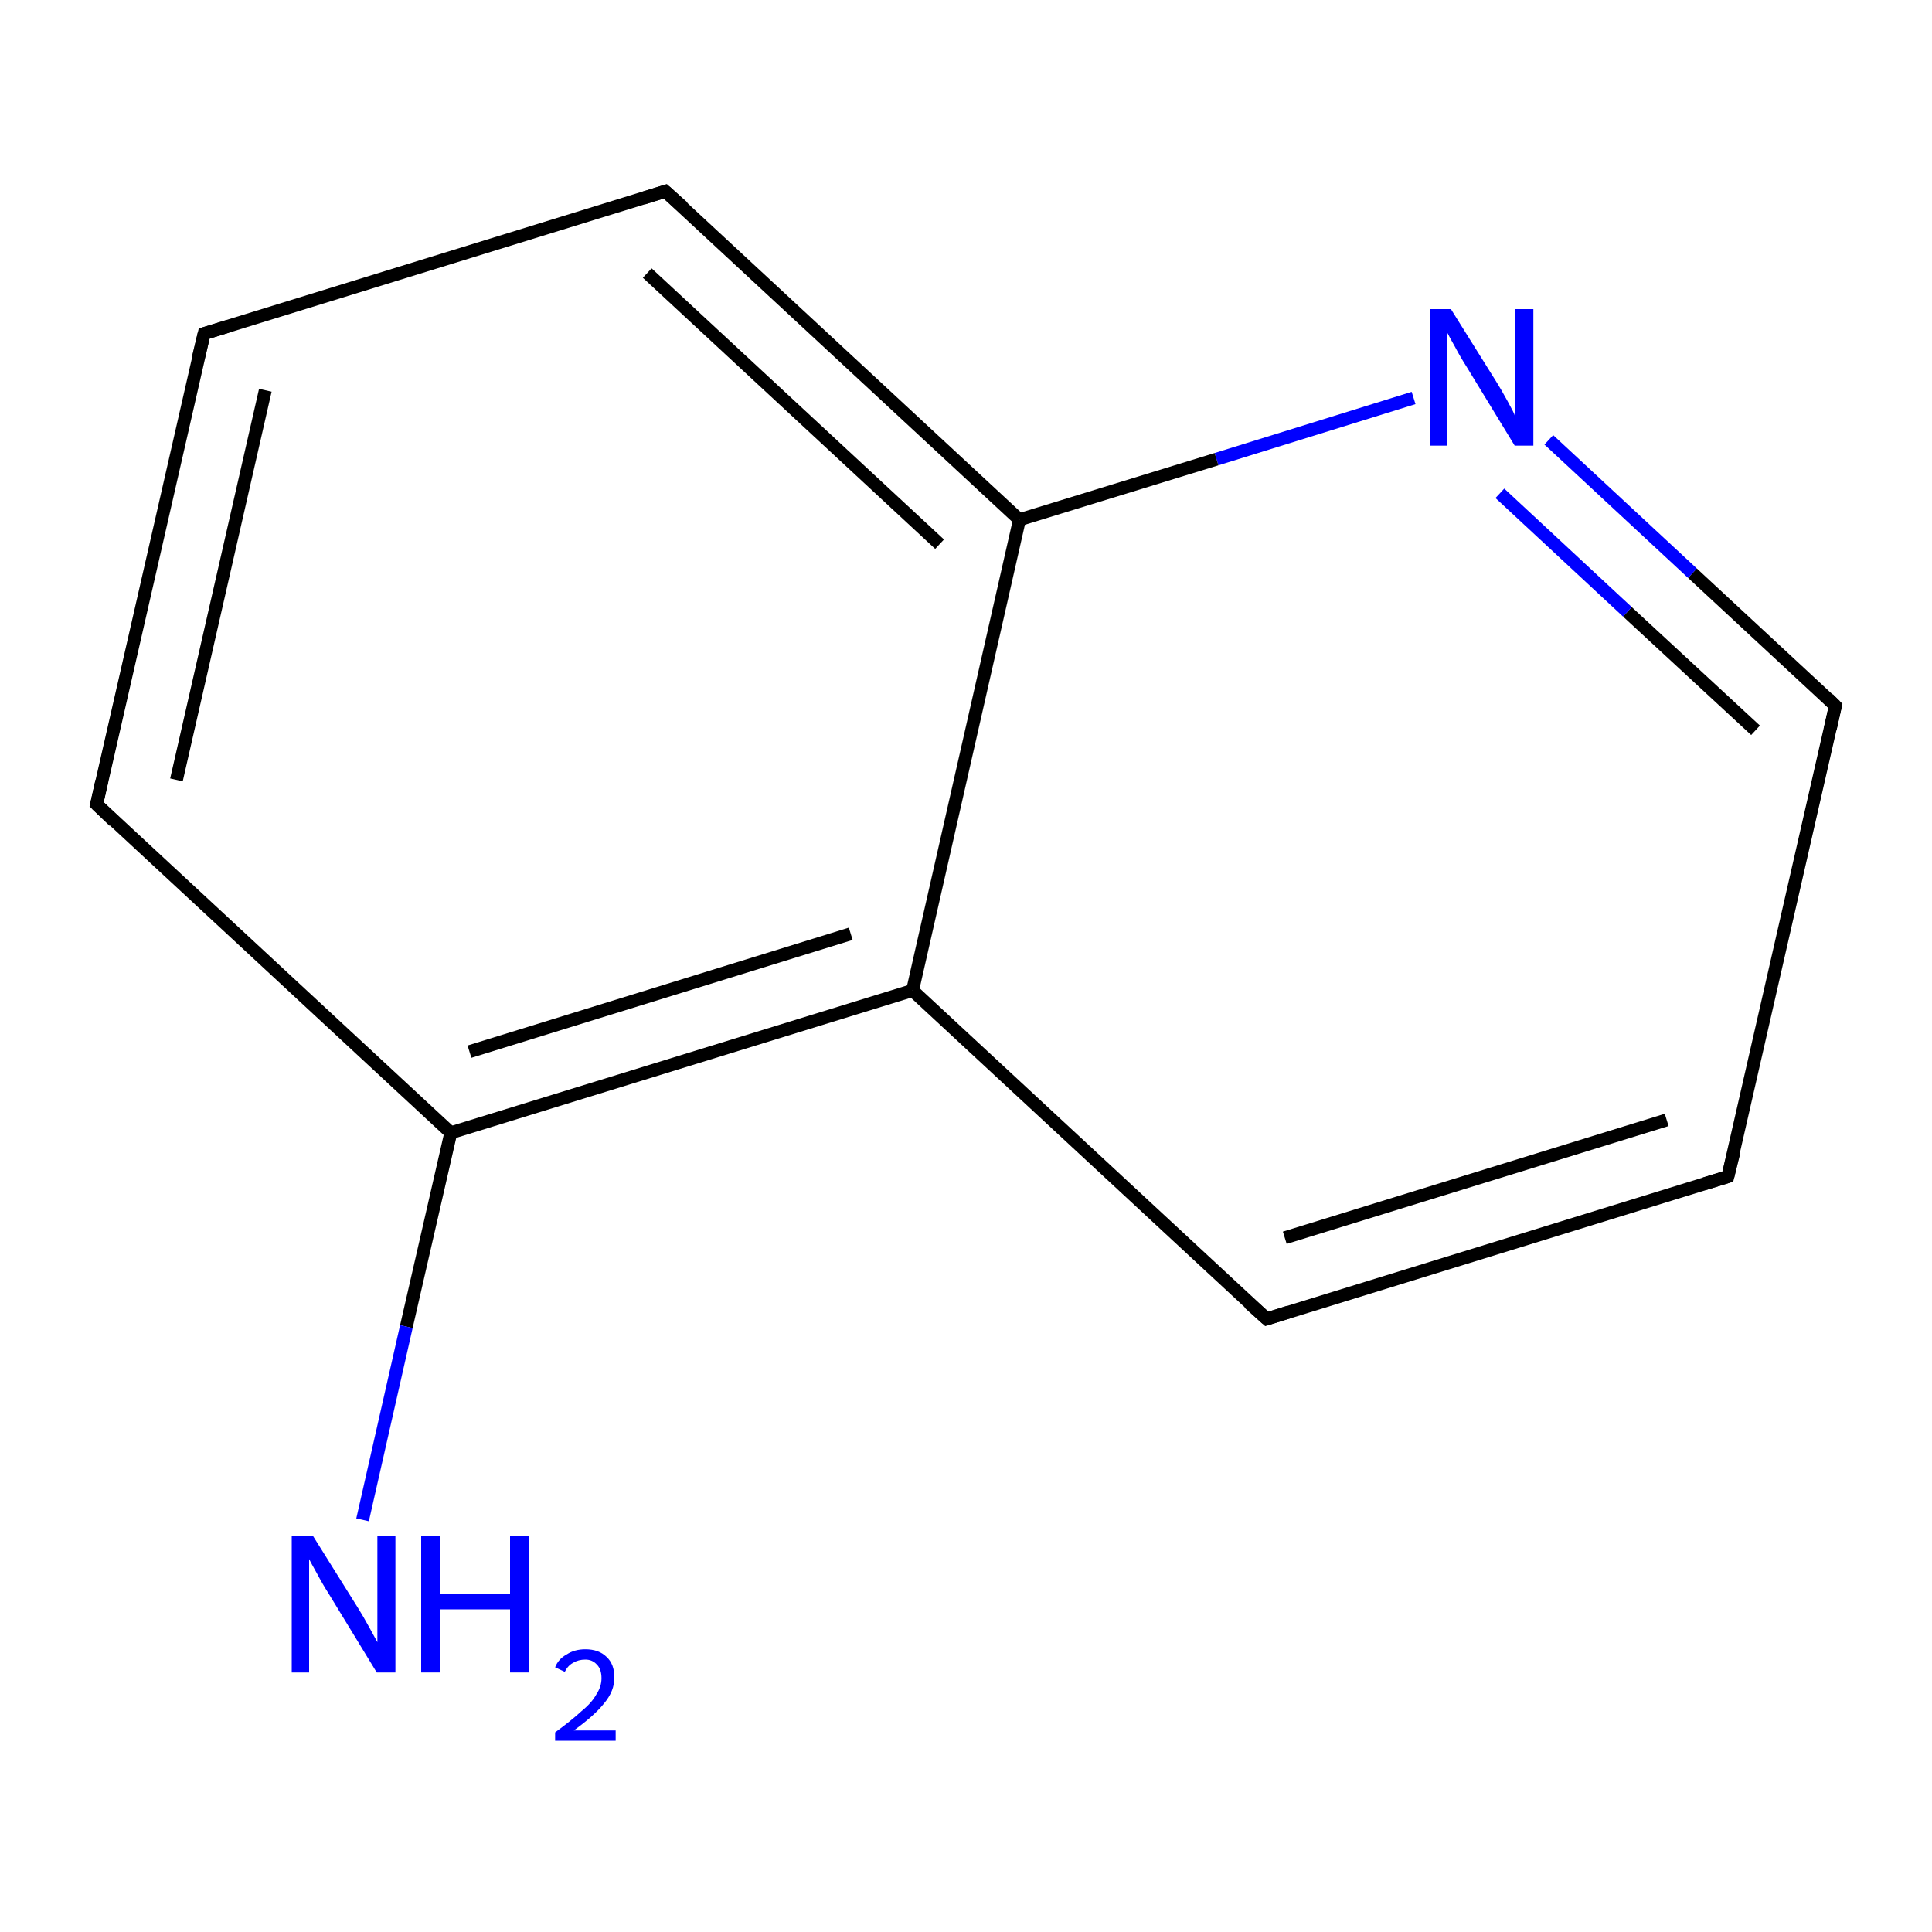<?xml version='1.0' encoding='iso-8859-1'?>
<svg version='1.1' baseProfile='full'
              xmlns='http://www.w3.org/2000/svg'
                      xmlns:rdkit='http://www.rdkit.org/xml'
                      xmlns:xlink='http://www.w3.org/1999/xlink'
                  xml:space='preserve'
width='300px' height='300px' viewBox='0 0 300 300'>
<!-- END OF HEADER -->
<rect style='opacity:1.0;fill:none;stroke:none' width='300.0' height='300.0' x='0.0' y='0.0'> </rect>
<path class='bond-0 atom-0 atom-1' d='M 31.7,51.8 L 15.0,124.9' style='fill:none;fill-rule:evenodd;stroke:#000000;stroke-width:2.0px;stroke-linecap:butt;stroke-linejoin:miter;stroke-opacity:1' />
<path class='bond-0 atom-0 atom-1' d='M 41.2,60.6 L 27.4,121.1' style='fill:none;fill-rule:evenodd;stroke:#000000;stroke-width:2.0px;stroke-linecap:butt;stroke-linejoin:miter;stroke-opacity:1' />
<path class='bond-1 atom-1 atom-2' d='M 15.0,124.9 L 70.0,175.9' style='fill:none;fill-rule:evenodd;stroke:#000000;stroke-width:2.0px;stroke-linecap:butt;stroke-linejoin:miter;stroke-opacity:1' />
<path class='bond-2 atom-2 atom-3' d='M 70.0,175.9 L 141.7,153.8' style='fill:none;fill-rule:evenodd;stroke:#000000;stroke-width:2.0px;stroke-linecap:butt;stroke-linejoin:miter;stroke-opacity:1' />
<path class='bond-2 atom-2 atom-3' d='M 72.9,163.3 L 132.1,145.0' style='fill:none;fill-rule:evenodd;stroke:#000000;stroke-width:2.0px;stroke-linecap:butt;stroke-linejoin:miter;stroke-opacity:1' />
<path class='bond-3 atom-3 atom-4' d='M 141.7,153.8 L 196.7,204.8' style='fill:none;fill-rule:evenodd;stroke:#000000;stroke-width:2.0px;stroke-linecap:butt;stroke-linejoin:miter;stroke-opacity:1' />
<path class='bond-4 atom-4 atom-5' d='M 196.7,204.8 L 268.3,182.7' style='fill:none;fill-rule:evenodd;stroke:#000000;stroke-width:2.0px;stroke-linecap:butt;stroke-linejoin:miter;stroke-opacity:1' />
<path class='bond-4 atom-4 atom-5' d='M 199.5,192.2 L 258.8,173.9' style='fill:none;fill-rule:evenodd;stroke:#000000;stroke-width:2.0px;stroke-linecap:butt;stroke-linejoin:miter;stroke-opacity:1' />
<path class='bond-5 atom-5 atom-6' d='M 268.3,182.7 L 285.0,109.6' style='fill:none;fill-rule:evenodd;stroke:#000000;stroke-width:2.0px;stroke-linecap:butt;stroke-linejoin:miter;stroke-opacity:1' />
<path class='bond-6 atom-6 atom-7' d='M 285.0,109.6 L 262.8,89.0' style='fill:none;fill-rule:evenodd;stroke:#000000;stroke-width:2.0px;stroke-linecap:butt;stroke-linejoin:miter;stroke-opacity:1' />
<path class='bond-6 atom-6 atom-7' d='M 262.8,89.0 L 240.5,68.3' style='fill:none;fill-rule:evenodd;stroke:#0000FF;stroke-width:2.0px;stroke-linecap:butt;stroke-linejoin:miter;stroke-opacity:1' />
<path class='bond-6 atom-6 atom-7' d='M 272.6,113.4 L 252.7,95.0' style='fill:none;fill-rule:evenodd;stroke:#000000;stroke-width:2.0px;stroke-linecap:butt;stroke-linejoin:miter;stroke-opacity:1' />
<path class='bond-6 atom-6 atom-7' d='M 252.7,95.0 L 232.9,76.6' style='fill:none;fill-rule:evenodd;stroke:#0000FF;stroke-width:2.0px;stroke-linecap:butt;stroke-linejoin:miter;stroke-opacity:1' />
<path class='bond-7 atom-7 atom-8' d='M 219.5,61.8 L 188.9,71.3' style='fill:none;fill-rule:evenodd;stroke:#0000FF;stroke-width:2.0px;stroke-linecap:butt;stroke-linejoin:miter;stroke-opacity:1' />
<path class='bond-7 atom-7 atom-8' d='M 188.9,71.3 L 158.3,80.7' style='fill:none;fill-rule:evenodd;stroke:#000000;stroke-width:2.0px;stroke-linecap:butt;stroke-linejoin:miter;stroke-opacity:1' />
<path class='bond-8 atom-8 atom-9' d='M 158.3,80.7 L 103.3,29.7' style='fill:none;fill-rule:evenodd;stroke:#000000;stroke-width:2.0px;stroke-linecap:butt;stroke-linejoin:miter;stroke-opacity:1' />
<path class='bond-8 atom-8 atom-9' d='M 145.9,84.5 L 100.5,42.4' style='fill:none;fill-rule:evenodd;stroke:#000000;stroke-width:2.0px;stroke-linecap:butt;stroke-linejoin:miter;stroke-opacity:1' />
<path class='bond-9 atom-2 atom-10' d='M 70.0,175.9 L 63.1,206.0' style='fill:none;fill-rule:evenodd;stroke:#000000;stroke-width:2.0px;stroke-linecap:butt;stroke-linejoin:miter;stroke-opacity:1' />
<path class='bond-9 atom-2 atom-10' d='M 63.1,206.0 L 56.3,236.0' style='fill:none;fill-rule:evenodd;stroke:#0000FF;stroke-width:2.0px;stroke-linecap:butt;stroke-linejoin:miter;stroke-opacity:1' />
<path class='bond-10 atom-9 atom-0' d='M 103.3,29.7 L 31.7,51.8' style='fill:none;fill-rule:evenodd;stroke:#000000;stroke-width:2.0px;stroke-linecap:butt;stroke-linejoin:miter;stroke-opacity:1' />
<path class='bond-11 atom-8 atom-3' d='M 158.3,80.7 L 141.7,153.8' style='fill:none;fill-rule:evenodd;stroke:#000000;stroke-width:2.0px;stroke-linecap:butt;stroke-linejoin:miter;stroke-opacity:1' />
<path d='M 30.8,55.5 L 31.7,51.8 L 35.3,50.7' style='fill:none;stroke:#000000;stroke-width:2.0px;stroke-linecap:butt;stroke-linejoin:miter;stroke-miterlimit:10;stroke-opacity:1;' />
<path d='M 15.8,121.3 L 15.0,124.9 L 17.7,127.5' style='fill:none;stroke:#000000;stroke-width:2.0px;stroke-linecap:butt;stroke-linejoin:miter;stroke-miterlimit:10;stroke-opacity:1;' />
<path d='M 193.9,202.3 L 196.7,204.8 L 200.2,203.7' style='fill:none;stroke:#000000;stroke-width:2.0px;stroke-linecap:butt;stroke-linejoin:miter;stroke-miterlimit:10;stroke-opacity:1;' />
<path d='M 264.7,183.8 L 268.3,182.7 L 269.2,179.1' style='fill:none;stroke:#000000;stroke-width:2.0px;stroke-linecap:butt;stroke-linejoin:miter;stroke-miterlimit:10;stroke-opacity:1;' />
<path d='M 284.2,113.2 L 285.0,109.6 L 283.9,108.5' style='fill:none;stroke:#000000;stroke-width:2.0px;stroke-linecap:butt;stroke-linejoin:miter;stroke-miterlimit:10;stroke-opacity:1;' />
<path d='M 106.1,32.2 L 103.3,29.7 L 99.8,30.8' style='fill:none;stroke:#000000;stroke-width:2.0px;stroke-linecap:butt;stroke-linejoin:miter;stroke-miterlimit:10;stroke-opacity:1;' />
<path class='atom-7' d='M 225.3 48.0
L 232.3 59.2
Q 233.0 60.3, 234.1 62.3
Q 235.2 64.3, 235.2 64.5
L 235.2 48.0
L 238.1 48.0
L 238.1 69.2
L 235.2 69.2
L 227.7 56.9
Q 226.8 55.5, 225.9 53.8
Q 225.0 52.2, 224.7 51.6
L 224.7 69.2
L 222.0 69.2
L 222.0 48.0
L 225.3 48.0
' fill='#0000FF'/>
<path class='atom-10' d='M 48.6 238.5
L 55.6 249.7
Q 56.3 250.8, 57.4 252.8
Q 58.5 254.8, 58.6 255.0
L 58.6 238.5
L 61.4 238.5
L 61.4 259.7
L 58.5 259.7
L 51.0 247.4
Q 50.1 246.0, 49.2 244.3
Q 48.3 242.7, 48.0 242.1
L 48.0 259.7
L 45.3 259.7
L 45.3 238.5
L 48.6 238.5
' fill='#0000FF'/>
<path class='atom-10' d='M 65.4 238.5
L 68.3 238.5
L 68.3 247.5
L 79.2 247.5
L 79.2 238.5
L 82.1 238.5
L 82.1 259.7
L 79.2 259.7
L 79.2 249.9
L 68.3 249.9
L 68.3 259.7
L 65.4 259.7
L 65.4 238.5
' fill='#0000FF'/>
<path class='atom-10' d='M 86.2 258.9
Q 86.7 257.6, 88.0 256.9
Q 89.2 256.1, 90.9 256.1
Q 93.0 256.1, 94.2 257.3
Q 95.4 258.4, 95.4 260.5
Q 95.4 262.6, 93.8 264.5
Q 92.3 266.4, 89.1 268.7
L 95.6 268.7
L 95.6 270.3
L 86.2 270.3
L 86.2 269.0
Q 88.8 267.1, 90.3 265.7
Q 91.9 264.4, 92.6 263.1
Q 93.4 261.9, 93.4 260.6
Q 93.4 259.2, 92.7 258.5
Q 92.0 257.7, 90.9 257.7
Q 89.8 257.7, 89.0 258.2
Q 88.2 258.6, 87.7 259.6
L 86.2 258.9
' fill='#0000FF'/>
</svg>

